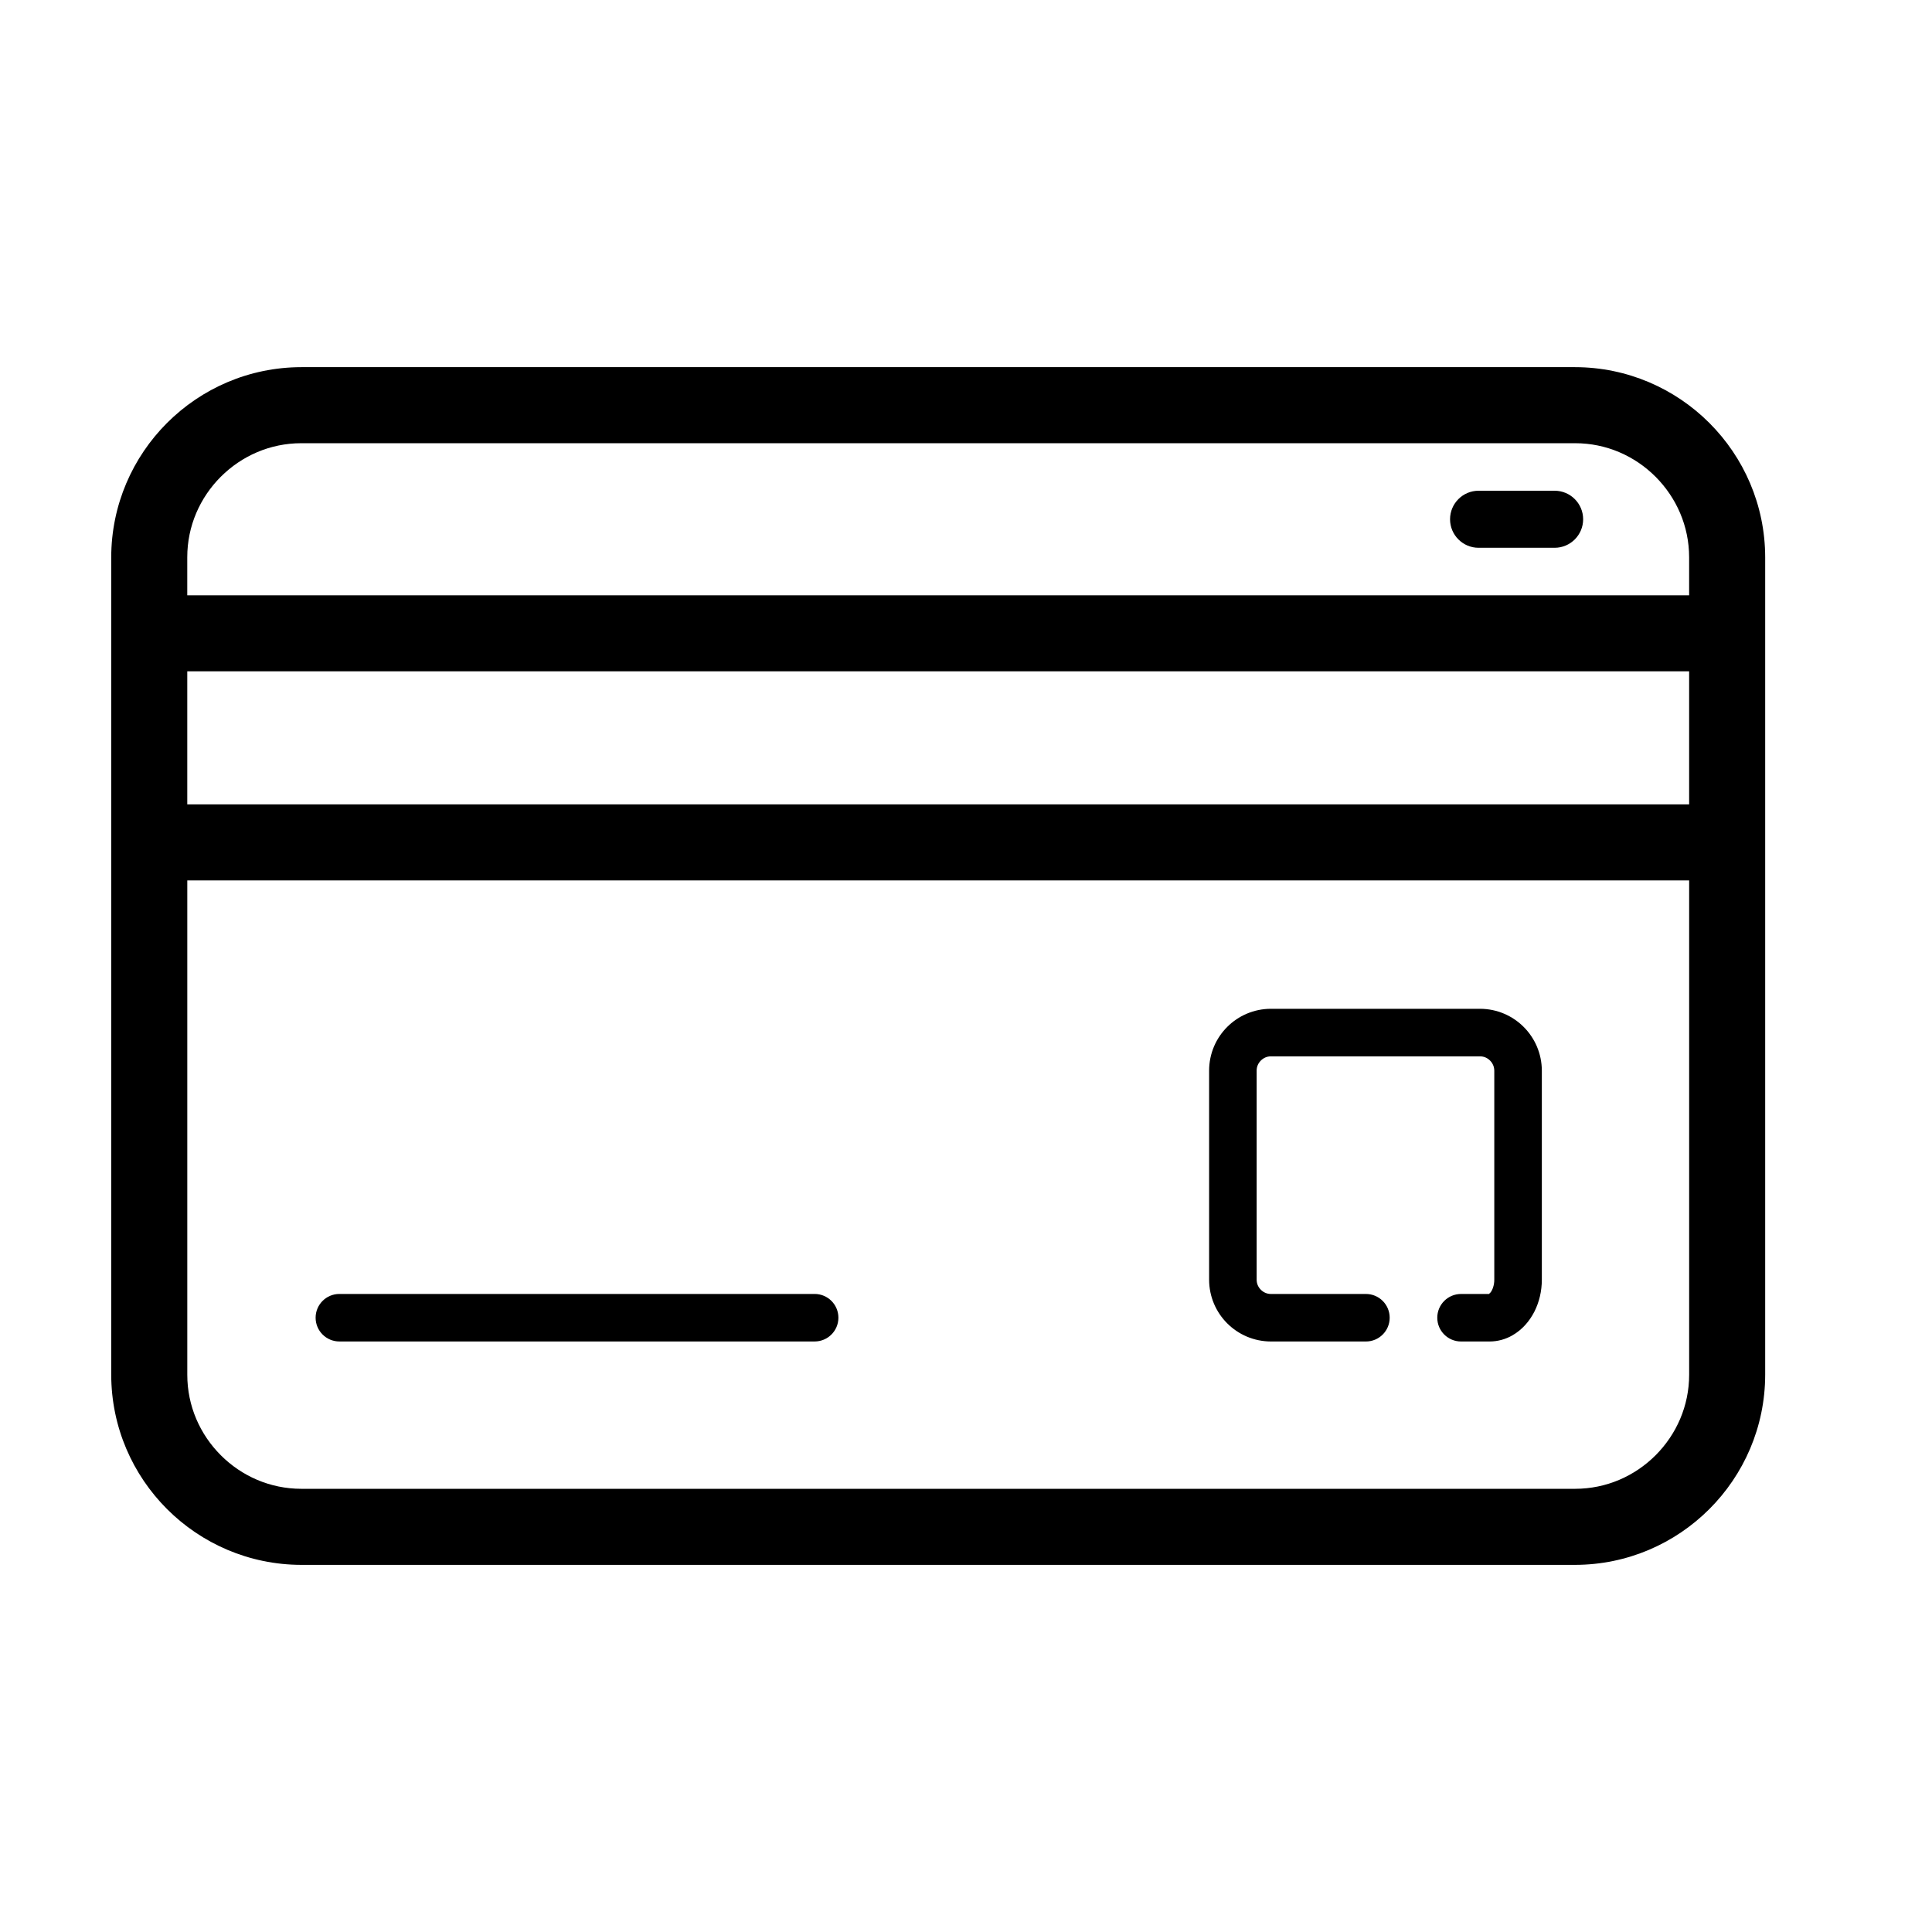 <?xml version="1.0" encoding="UTF-8"?>
<!-- The Best Svg Icon site in the world: iconSvg.co, Visit us! https://iconsvg.co -->
<svg fill="#000000" width="800px" height="800px" version="1.1" viewBox="144 144 512 512" xmlns="http://www.w3.org/2000/svg">
 <g>
  <path d="m555.99 274.05h-20.152c-4.172 0-7.559 3.387-7.559 7.559s3.387 7.559 7.559 7.559h20.152c4.172 0 7.559-3.387 7.559-7.559s-3.387-7.559-7.559-7.559"/>
  <path d="m561.41 241.3h-337.55c-27.781 0.039-50.34 22.602-50.383 50.383v216.64c0.039 27.781 22.602 50.34 50.383 50.383h337.55c27.77-0.039 50.34-22.602 50.383-50.383v-216.64c-0.043-27.781-22.613-50.34-50.383-50.383zm-367.78 80.609h398.01v35.266h-398.01zm8.887-51.566c5.523-5.512 13.039-8.887 21.34-8.887h337.55c8.305 0 15.816 3.375 21.332 8.887 5.512 5.531 8.887 13.039 8.898 21.34v10.078h-398.01v-10.078c0-8.305 3.375-15.816 8.887-21.34zm380.23 259.32c-5.523 5.512-13.027 8.883-21.332 8.887h-337.55c-8.305-0.004-15.824-3.375-21.34-8.887-5.516-5.523-8.891-13.039-8.891-21.344v-130.99h398.01v130.99c-0.008 8.305-3.383 15.82-8.895 21.344z"/>
  <path d="m536.22 411.34h-55.418c-9.055 0.023-16.355 7.324-16.375 16.375v55.418c0.02 9.047 7.32 16.348 16.375 16.375h25.18c3.481 0 6.297-2.82 6.297-6.297 0-3.477-2.816-6.297-6.297-6.297h-25.18c-1.031 0-1.949-0.406-2.664-1.117-0.711-0.715-1.113-1.629-1.113-2.66v-55.418c0-1.031 0.402-1.949 1.113-2.66 0.719-0.711 1.633-1.117 2.664-1.117h55.418c1.031 0 1.949 0.406 2.656 1.117 0.711 0.715 1.113 1.629 1.125 2.66v55.418c0.012 1.48-0.504 2.742-0.961 3.336l-0.441 0.441h-7.41c-3.481 0-6.297 2.82-6.297 6.297 0 3.477 2.816 6.297 6.297 6.297h7.559c2.188 0.004 4.293-0.613 6.031-1.613 2.637-1.508 4.543-3.754 5.844-6.289 1.289-2.543 1.969-5.426 1.98-8.473v-55.418c-0.039-9.051-7.34-16.352-16.383-16.375z"/>
  <path d="m359.89 486.91h-125.95c-3.481 0-6.297 2.82-6.297 6.297s2.816 6.297 6.297 6.297h125.95c3.473 0 6.297-2.82 6.297-6.297s-2.82-6.297-6.297-6.297z"/>
 </g>
</svg>